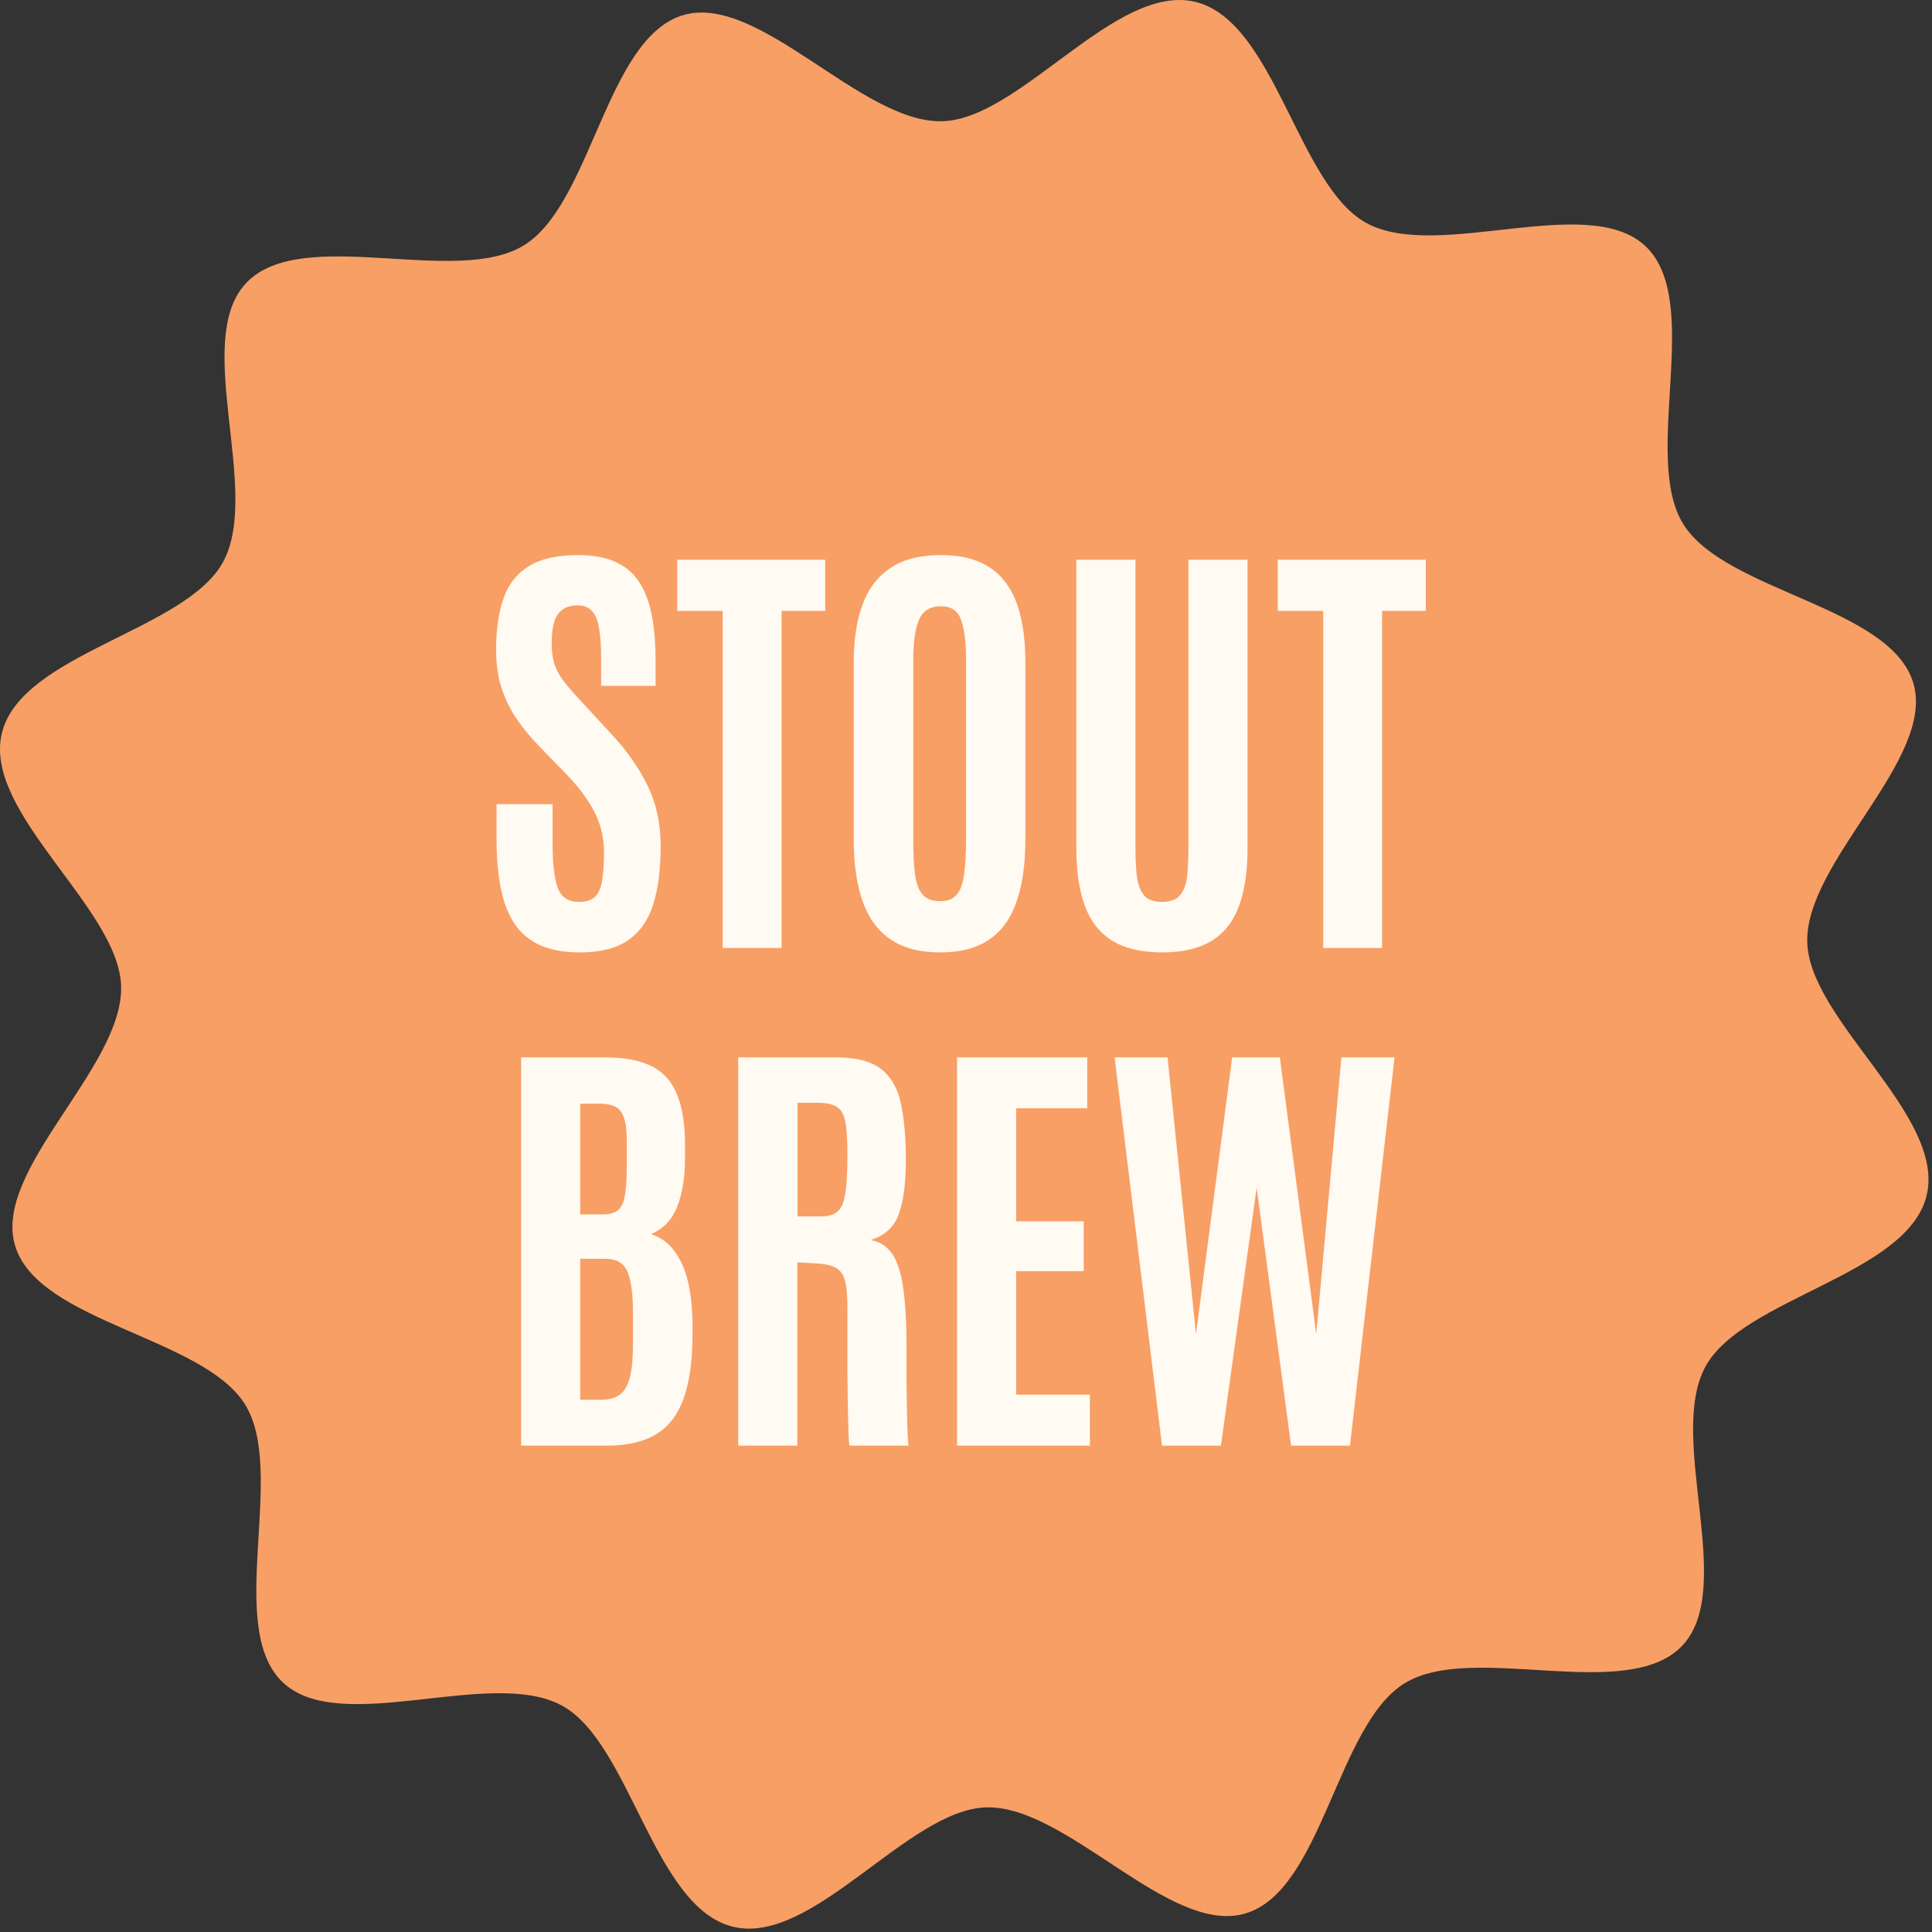 <svg xmlns="http://www.w3.org/2000/svg" fill="none" viewBox="0 0 161 161" height="161" width="161">
<rect x="0" y="0" width="161" height="161" fill="#333333" stroke="none"/>
<path fill="#F89F65" d="M160.554 99.614C158.954 106.264 145.224 108.154 142.114 113.894C138.894 119.834 144.734 132.354 140.184 137.144C135.574 141.994 122.734 136.794 117.064 140.264C111.394 143.734 110.204 157.544 103.784 159.454C97.464 161.334 88.944 150.444 82.194 150.614C75.664 150.784 67.744 162.164 61.094 160.564C54.444 158.964 52.554 145.234 46.814 142.124C40.874 138.904 28.354 144.744 23.564 140.194C18.714 135.584 23.914 122.744 20.444 117.074C16.974 111.404 3.164 110.214 1.254 103.794C-0.626 97.474 10.264 88.954 10.094 82.204C9.934 75.684 -1.446 67.754 0.154 61.104C1.754 54.454 15.484 52.564 18.594 46.824C21.814 40.884 15.974 28.364 20.524 23.574C25.134 18.724 37.974 23.924 43.644 20.454C49.314 16.984 50.504 3.174 56.924 1.264C63.244 -0.616 71.764 10.274 78.514 10.104C85.034 9.934 92.964 -1.446 99.604 0.154C106.254 1.754 108.144 15.484 113.884 18.594C119.824 21.814 132.344 15.974 137.134 20.524C141.984 25.134 136.784 37.974 140.254 43.644C143.734 49.314 157.534 50.504 159.444 56.924C161.324 63.244 150.434 71.764 150.604 78.514C150.774 85.044 162.154 92.964 160.554 99.614Z"></path>
<path fill="#FFFAF2" d="M48.328 79.368C46.98 79.368 45.853 79.159 44.946 78.743C44.051 78.314 43.34 77.695 42.813 76.886C42.298 76.064 41.93 75.072 41.71 73.907C41.489 72.731 41.379 71.395 41.379 69.899V67.013H46.049V70.267C46.049 72.008 46.196 73.258 46.49 74.018C46.784 74.778 47.366 75.157 48.236 75.157C48.825 75.157 49.266 75.023 49.56 74.753C49.867 74.471 50.069 74.03 50.167 73.429C50.277 72.817 50.332 72.02 50.332 71.039C50.332 69.826 50.075 68.717 49.56 67.712C49.058 66.707 48.292 65.665 47.262 64.586L44.872 62.123C44.21 61.436 43.61 60.707 43.07 59.935C42.543 59.163 42.12 58.305 41.802 57.361C41.495 56.405 41.342 55.339 41.342 54.162C41.342 52.458 41.55 51.018 41.967 49.841C42.384 48.665 43.089 47.776 44.081 47.176C45.074 46.563 46.435 46.256 48.163 46.256C49.462 46.256 50.529 46.459 51.362 46.863C52.208 47.255 52.863 47.837 53.329 48.61C53.807 49.37 54.144 50.301 54.34 51.404C54.536 52.495 54.634 53.745 54.634 55.155V57.159H50.093V54.842C50.093 53.862 50.038 53.047 49.928 52.397C49.83 51.747 49.64 51.263 49.358 50.944C49.076 50.614 48.666 50.448 48.126 50.448C47.611 50.448 47.195 50.565 46.876 50.797C46.557 51.018 46.324 51.367 46.177 51.845C46.042 52.311 45.975 52.918 45.975 53.666C45.975 54.34 46.061 54.922 46.233 55.412C46.404 55.902 46.668 56.374 47.023 56.828C47.379 57.281 47.82 57.79 48.347 58.354L51.013 61.24C52.287 62.613 53.28 64.041 53.991 65.524C54.702 67.007 55.057 68.662 55.057 70.488C55.057 72.424 54.849 74.054 54.432 75.378C54.016 76.69 53.317 77.682 52.336 78.356C51.356 79.031 50.02 79.368 48.328 79.368ZM60.224 79V50.908H56.436V46.642H68.772V50.908H65.132V79H60.224ZM78.351 79.368C76.672 79.368 75.299 79.012 74.233 78.301C73.179 77.591 72.4 76.536 71.898 75.139C71.395 73.742 71.144 72.014 71.144 69.955V55.155C71.144 53.292 71.389 51.698 71.88 50.375C72.37 49.051 73.148 48.034 74.214 47.323C75.281 46.612 76.678 46.256 78.406 46.256C79.705 46.256 80.802 46.459 81.697 46.863C82.592 47.267 83.315 47.856 83.867 48.628C84.418 49.388 84.817 50.319 85.062 51.422C85.319 52.513 85.448 53.757 85.448 55.155V69.955C85.448 72.014 85.203 73.742 84.712 75.139C84.234 76.536 83.474 77.591 82.433 78.301C81.391 79.012 80.03 79.368 78.351 79.368ZM78.351 75.102C78.964 75.102 79.424 74.918 79.73 74.551C80.036 74.183 80.239 73.626 80.337 72.878C80.447 72.118 80.502 71.162 80.502 70.01V54.934C80.502 53.525 80.367 52.44 80.098 51.68C79.84 50.908 79.276 50.522 78.406 50.522C77.511 50.522 76.905 50.895 76.586 51.643C76.267 52.379 76.108 53.469 76.108 54.916V70.01C76.108 71.186 76.157 72.155 76.255 72.915C76.365 73.662 76.58 74.214 76.899 74.569C77.23 74.925 77.714 75.102 78.351 75.102ZM96.846 79.368C95.167 79.368 93.801 79.055 92.746 78.43C91.692 77.793 90.92 76.837 90.43 75.562C89.94 74.275 89.695 72.651 89.695 70.69V46.642H94.622V70.598C94.622 71.505 94.659 72.302 94.732 72.988C94.818 73.674 95.014 74.208 95.32 74.588C95.627 74.968 96.129 75.157 96.828 75.157C97.527 75.157 98.029 74.974 98.335 74.606C98.654 74.226 98.85 73.693 98.924 73.007C98.997 72.32 99.034 71.517 99.034 70.598V46.642H103.961V70.69C103.961 72.651 103.716 74.275 103.226 75.562C102.748 76.837 101.982 77.793 100.928 78.43C99.886 79.055 98.525 79.368 96.846 79.368ZM110.267 79V50.908H106.48V46.642H118.816V50.908H115.176V79H110.267Z"></path>
<path fill="#FFFAF2" d="M43.427 120.471V88.113H50.431C52.062 88.113 53.361 88.364 54.329 88.867C55.297 89.357 55.996 90.142 56.425 91.22C56.866 92.287 57.087 93.69 57.087 95.43V96.423C57.087 98.102 56.866 99.487 56.425 100.578C55.996 101.657 55.273 102.411 54.256 102.84C55.101 103.121 55.775 103.63 56.278 104.365C56.793 105.089 57.16 105.977 57.381 107.031C57.602 108.073 57.712 109.219 57.712 110.469V111.297C57.7 113.454 57.448 115.213 56.958 116.573C56.468 117.921 55.702 118.908 54.66 119.533C53.618 120.158 52.258 120.471 50.579 120.471H43.427ZM48.354 116.647H50.101C50.75 116.647 51.265 116.506 51.645 116.224C52.037 115.93 52.319 115.445 52.491 114.771C52.662 114.097 52.748 113.178 52.748 112.014V109.403C52.748 107.834 52.595 106.694 52.288 105.983C51.994 105.26 51.375 104.899 50.431 104.899H48.354V116.647ZM48.354 101.203H50.174C50.603 101.203 50.952 101.142 51.222 101.019C51.492 100.897 51.7 100.688 51.847 100.394C51.994 100.088 52.092 99.665 52.141 99.126C52.203 98.586 52.233 97.9 52.233 97.067V95.118C52.233 94.248 52.154 93.586 51.994 93.132C51.835 92.679 51.59 92.372 51.259 92.213C50.94 92.054 50.523 91.974 50.009 91.974H48.354V101.203ZM61.518 120.471V88.113H69.662C71.354 88.113 72.616 88.444 73.45 89.106C74.283 89.768 74.828 90.736 75.086 92.011C75.355 93.285 75.49 94.842 75.49 96.68C75.49 98.58 75.294 100.076 74.902 101.166C74.522 102.245 73.737 102.968 72.549 103.336C73.112 103.434 73.584 103.667 73.964 104.035C74.344 104.39 74.651 104.917 74.883 105.616C75.116 106.302 75.282 107.191 75.38 108.281C75.49 109.36 75.545 110.684 75.545 112.253C75.545 112.375 75.545 112.718 75.545 113.282C75.545 113.846 75.545 114.514 75.545 115.286C75.558 116.046 75.57 116.806 75.582 117.566C75.594 118.326 75.613 118.975 75.637 119.515C75.662 120.054 75.692 120.373 75.729 120.471H70.802C70.765 120.409 70.735 120.097 70.71 119.533C70.698 118.957 70.68 118.228 70.655 117.345C70.643 116.463 70.63 115.513 70.618 114.496C70.618 113.478 70.618 112.479 70.618 111.499C70.618 110.506 70.618 109.63 70.618 108.87C70.618 107.902 70.545 107.172 70.398 106.682C70.263 106.179 70.005 105.83 69.625 105.634C69.258 105.438 68.725 105.321 68.026 105.285L66.445 105.193V120.471H61.518ZM66.463 101.369H68.43C69.031 101.369 69.484 101.234 69.791 100.964C70.11 100.695 70.324 100.198 70.434 99.475C70.557 98.752 70.618 97.71 70.618 96.35V96.147C70.618 95.007 70.563 94.131 70.453 93.518C70.342 92.906 70.11 92.483 69.754 92.25C69.411 92.017 68.872 91.9 68.136 91.9H66.463V101.369ZM79.755 120.471V88.113H90.603V92.36H84.683V101.773H90.308V105.928H84.683V116.224H90.823V120.471H79.755ZM96.835 120.471L92.882 88.113H97.295L99.666 111.168L102.682 88.113H106.653L109.686 111.168L111.782 88.113H116.213L112.499 120.471H107.59L104.722 98.96L101.744 120.471H96.835Z"></path>
</svg>
